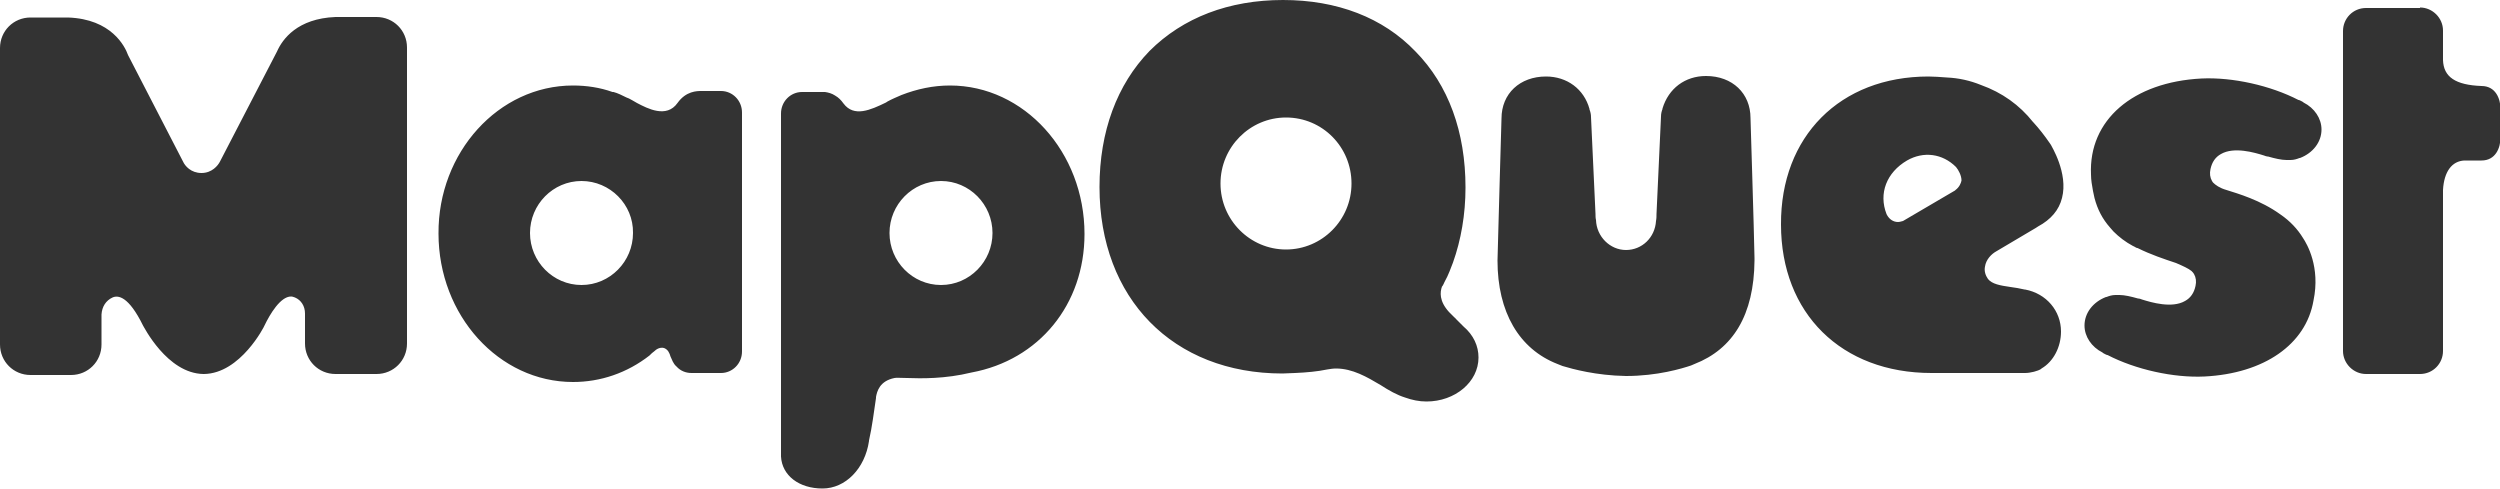 <?xml version="1.0" encoding="utf-8"?>
<!-- Generator: Adobe Illustrator 27.0.1, SVG Export Plug-In . SVG Version: 6.00 Build 0)  -->
<svg version="1.1" id="Layer_1" xmlns="http://www.w3.org/2000/svg" xmlns:xlink="http://www.w3.org/1999/xlink" x="0px" y="0px"
	 viewBox="0 0 500 97.8" style="enable-background:new 0 0 500 97.8;" xml:space="preserve">
<style type="text/css">
	.st0{fill:#333333;}
</style>
<path class="st0" d="M190,17.1c14.8,0,26.9,13.3,26.9,29.7c0,14.1-9.1,25.2-22.6,27.7c-5.3,1.3-10.1,1.2-12.9,1.1
	c-1.4,0-2.1-0.1-2.5,0c-3,0.6-3.5,2.7-3.7,3.8l0,0.2c-0.4,2.7-0.8,5.9-1.4,8.5l0,0.1c-0.8,5.5-4.7,9.5-9.3,9.5
	c-4.7,0-8.1-2.6-8.3-6.4l0-0.1c0-0.2,0-0.3,0-0.5V22.7c0-2.4,1.9-4.3,4.2-4.3h3.5l0.1,0c0.2,0,0.5,0,1,0c0.7,0.1,1.4,0.3,2,0.7
	c0.7,0.4,1.2,0.9,1.7,1.6c2.1,2.8,5.4,1.3,8.5-0.2l0.3-0.2c0.9-0.5,1.9-0.9,2.8-1.3C183.4,17.8,186.6,17.1,190,17.1z M256.6,0
	c10.8,0,20,3.5,26.5,10.3c6.6,6.7,10,16.1,10,27.2c0,5.4-0.9,10.5-2.5,15c-0.4,1-0.9,2.5-1.7,3.9c-0.1,0.3-0.3,0.6-0.4,0.8l-0.1,0.1
	c-0.4,1.1-0.6,2.9,1.4,5.1l1.1,1.1c0.1,0.1,0.2,0.1,0.2,0.2l1.5,1.5l0.1,0.1c2,1.7,3,3.9,3,6.2c0,4.9-4.7,8.8-10.4,8.8
	c-1.5,0-2.9-0.3-4.3-0.8c-1.6-0.5-3.2-1.4-4.9-2.5c-2.7-1.6-5.6-3.3-8.9-3.3c-0.6,0-1.2,0.1-1.8,0.2c-1.9,0.4-4.1,0.6-6.4,0.7
	c-0.9,0-1.7,0.1-2.5,0.1c-21.9,0-36.6-15-36.6-37.3c0-11.1,3.5-20.5,10-27.2C236.6,3.5,245.8,0,256.6,0z M114.6,17.1
	c2.7,0,5.4,0.4,7.9,1.3l0.2,0c0.8,0.2,1.8,0.7,2.6,1.1l0.5,0.2c0.4,0.2,0.9,0.5,1.6,0.9c2.1,1.1,5.9,3.1,8.1,0
	c1.7-2.4,3.9-2.4,4.8-2.4l3.9,0c2.3,0,4.2,1.9,4.2,4.3v47.8c0,2.4-1.9,4.3-4.2,4.3h-5.9c-1.1,0-2.2-0.4-3-1.3
	c-0.7-0.6-0.9-1.4-1.2-2c-0.2-0.7-0.5-1.4-1.3-1.7c-0.8-0.2-1.5,0.2-2,0.7c-0.3,0.2-0.5,0.4-0.8,0.7l-0.1,0.1
	c-4.5,3.5-9.8,5.3-15.3,5.3c-14.8,0-26.9-13.3-26.9-29.7C87.6,30.5,99.7,17.1,114.6,17.1z M440.3,15.7c6.2-0.3,13.8,1.4,19.4,4.3
	l0.1,0c0.2,0.1,0.5,0.2,0.8,0.4l0.1,0.1c2.2,1.1,3.6,3.2,3.6,5.4c0,2.5-1.7,4.7-4.3,5.7l-0.1,0c-0.5,0.2-1.1,0.4-1.8,0.4
	c-0.2,0-0.5,0-0.8,0c-1,0-2.3-0.3-3.7-0.7l-0.1,0c-0.2,0-0.4-0.1-0.7-0.2c-1.9-0.6-6-1.8-8.6-0.3c-1.1,0.6-1.8,1.6-2.1,3
	c-0.2,0.9-0.1,1.7,0.3,2.4c0.1,0.1,0.1,0.2,0.2,0.3c0.5,0.5,1.3,1.1,2.7,1.5c2.2,0.7,6.8,2,10.8,4.9c1.9,1.3,3.4,2.9,4.5,4.7l0,0
	c0.8,1.2,3.5,5.8,2.1,12.5c-1.5,8.8-9.9,14.6-21.8,15.2c-6.2,0.3-13.8-1.4-19.4-4.3l-0.1,0c-0.2-0.1-0.5-0.2-0.8-0.4l-0.1-0.1
	c-2.2-1.1-3.6-3.2-3.6-5.4c0-2.5,1.7-4.7,4.3-5.7l0.1,0c0.5-0.2,1.1-0.4,1.8-0.4c0.2,0,0.5,0,0.8,0c1,0,2.3,0.3,3.7,0.7l0.1,0
	c0.2,0,0.4,0.1,0.7,0.2c1.9,0.6,6,1.8,8.6,0.3c1.1-0.6,1.8-1.6,2.1-3c0.2-0.9,0.1-1.7-0.3-2.4c-0.1-0.2-0.3-0.4-0.5-0.6
	c-0.6-0.5-1.7-1-3.1-1.6c-2.4-0.8-5.1-1.7-7.7-3l-0.1,0c-0.3-0.1-0.5-0.3-0.8-0.4c-1.5-0.8-2.8-1.8-3.9-2.9l-0.7-0.8
	c-1.5-1.7-2.5-3.6-3.1-5.9h0l-0.3-1.4c-0.2-1.1-0.4-2.2-0.4-3.3C417.7,24,426.6,16.4,440.3,15.7z M341.2,15.2c5.3,0,8.9,3.5,8.9,8.4
	c0,0.3,0.7,22.3,0.8,28v0.5c-0.1,10.9-4.3,17.7-12,20.7l-0.7,0.3c-1.8,0.6-6.7,2.1-13,2.1l0,0l0,0c-6-0.1-10.7-1.4-12.7-2l0,0
	l-1-0.4c-7.7-3-12-10.4-12-20.7c0.1-4.7,0.8-28.2,0.8-28.4c0-5,3.7-8.4,8.9-8.4c4.2,0,7.6,2.5,8.7,6.5l0,0.1c0.2,0.5,0.3,1,0.3,1.5
	l0.9,19.4c0,0.4,0,0.8,0.1,1.2c0.1,3.3,2.8,6,6,6c3.2,0,5.8-2.5,6-5.8c0.1-0.5,0.1-1,0.1-1.4l0.9-19.5c0-0.5,0.1-1,0.3-1.5l0-0.1
	C333.7,17.7,337,15.2,341.2,15.2z M13.4,3.5l0.2,0c8.7,0.3,11.4,5.8,12,7.5l11,21.3c0.4,0.9,1.6,2.3,3.7,2.3c2.1,0,3.3-1.5,3.7-2.3
	l11.4-22c1.1-2.5,4.1-6.6,11.7-6.9c0,0,0.1,0,0.1,0h0.1c0.3,0,0.6,0,0.9,0h7.1c3.4,0,6.1,2.7,6.1,6.1v59.2c0,3.4-2.7,6.1-6.1,6.1
	h-8.2c-3.4,0-6.1-2.7-6.1-6.1v-5.9l0-0.1C61,61.2,60.2,60,59,59.5c-0.3-0.1-0.5-0.2-0.8-0.2c-2.1,0-4.2,3.5-5.3,5.8
	c0,0.1-4.8,9.6-12.1,9.7h-0.1c-7.3-0.1-12-9.6-12.1-9.7c-2.9-5.9-5-6.1-6.1-5.6c-1.3,0.6-2.1,1.8-2.2,3.4l0,6c0,3.4-2.7,6.1-6.1,6.1
	H6.1c-3.4,0-6.1-2.7-6.1-6.1V9.6c0-3.4,2.7-6.1,6.1-6.1h6.4C12.8,3.5,13.1,3.5,13.4,3.5z M385.7,15.3c1.1,0,2.3,0.1,3.7,0.2
	c2.3,0.1,4.6,0.6,6.8,1.5c4.2,1.5,7.7,4,10.4,7.4l0.1,0.1c1.1,1.2,2.2,2.6,3.3,4.2l0.2,0.3c0,0.1,3.5,5.6,2.2,10.6
	c-0.6,2.4-2.2,4.3-4.8,5.7c-0.3,0.2-0.6,0.4-0.8,0.5l-7.6,4.5c-0.9,0.5-2,1.6-2.2,3c-0.2,0.9,0.1,1.8,0.6,2.5c0.8,1,2.4,1.3,4.5,1.6
	c0.9,0.1,1.9,0.3,2.8,0.5l0.1,0c4.3,0.8,7.2,4.3,7.2,8.4c0,3.1-1.5,6-3.9,7.4l-0.1,0.1c-0.6,0.4-2.1,0.8-3.2,0.8
	c-0.4,0-6.7,0-12.9,0h-5.8c-18,0-30.1-11.9-30.1-29.7C356.1,27.3,368,15.3,385.7,15.3z M484,1.5c2.5,0,4.6,2.1,4.6,4.6l0,5.9
	c0.1,3.4,2.5,5,7.7,5.2l0,0c2.8,0,3.8,2.5,3.8,4.6v5.7c0,2.1-1,4.6-3.8,4.6l-3.4,0c-2.5,0.1-4.1,2.2-4.3,5.9v32.2
	c0,2.5-2,4.6-4.6,4.6h-10.8c-2.5,0-4.6-2.1-4.6-4.6v-64c0-2.5,2-4.6,4.6-4.6H484z M116.3,36.2c-5.7,0-10.3,4.7-10.3,10.4
	c0,5.7,4.6,10.4,10.3,10.4c5.7,0,10.3-4.7,10.3-10.4C126.7,40.9,122,36.2,116.3,36.2z M188.2,36.2c-5.7,0-10.3,4.7-10.3,10.4
	c0,5.7,4.6,10.4,10.3,10.4c5.7,0,10.3-4.7,10.3-10.4C198.5,40.9,193.9,36.2,188.2,36.2z M257.2,23.5c-7.2,0-13.1,5.9-13.1,13.2
	c0,7.3,5.9,13.2,13.1,13.2c7.2,0,13.1-5.9,13.1-13.2C270.3,29.4,264.5,23.5,257.2,23.5z M391.2,33.4c-2.7-2.7-6.5-3.2-9.8-1.3
	c-4.1,2.4-5.7,6.6-4.1,10.7l0.1,0.2c0.5,0.9,1.3,1.4,2.2,1.4c0.3,0,0.6-0.1,1-0.2l10.4-6.1l0.1-0.1c0.8-0.6,1.1-1.4,1.2-1.9
	C392.3,35.1,391.7,34,391.2,33.4L391.2,33.4z"/>
</svg>
